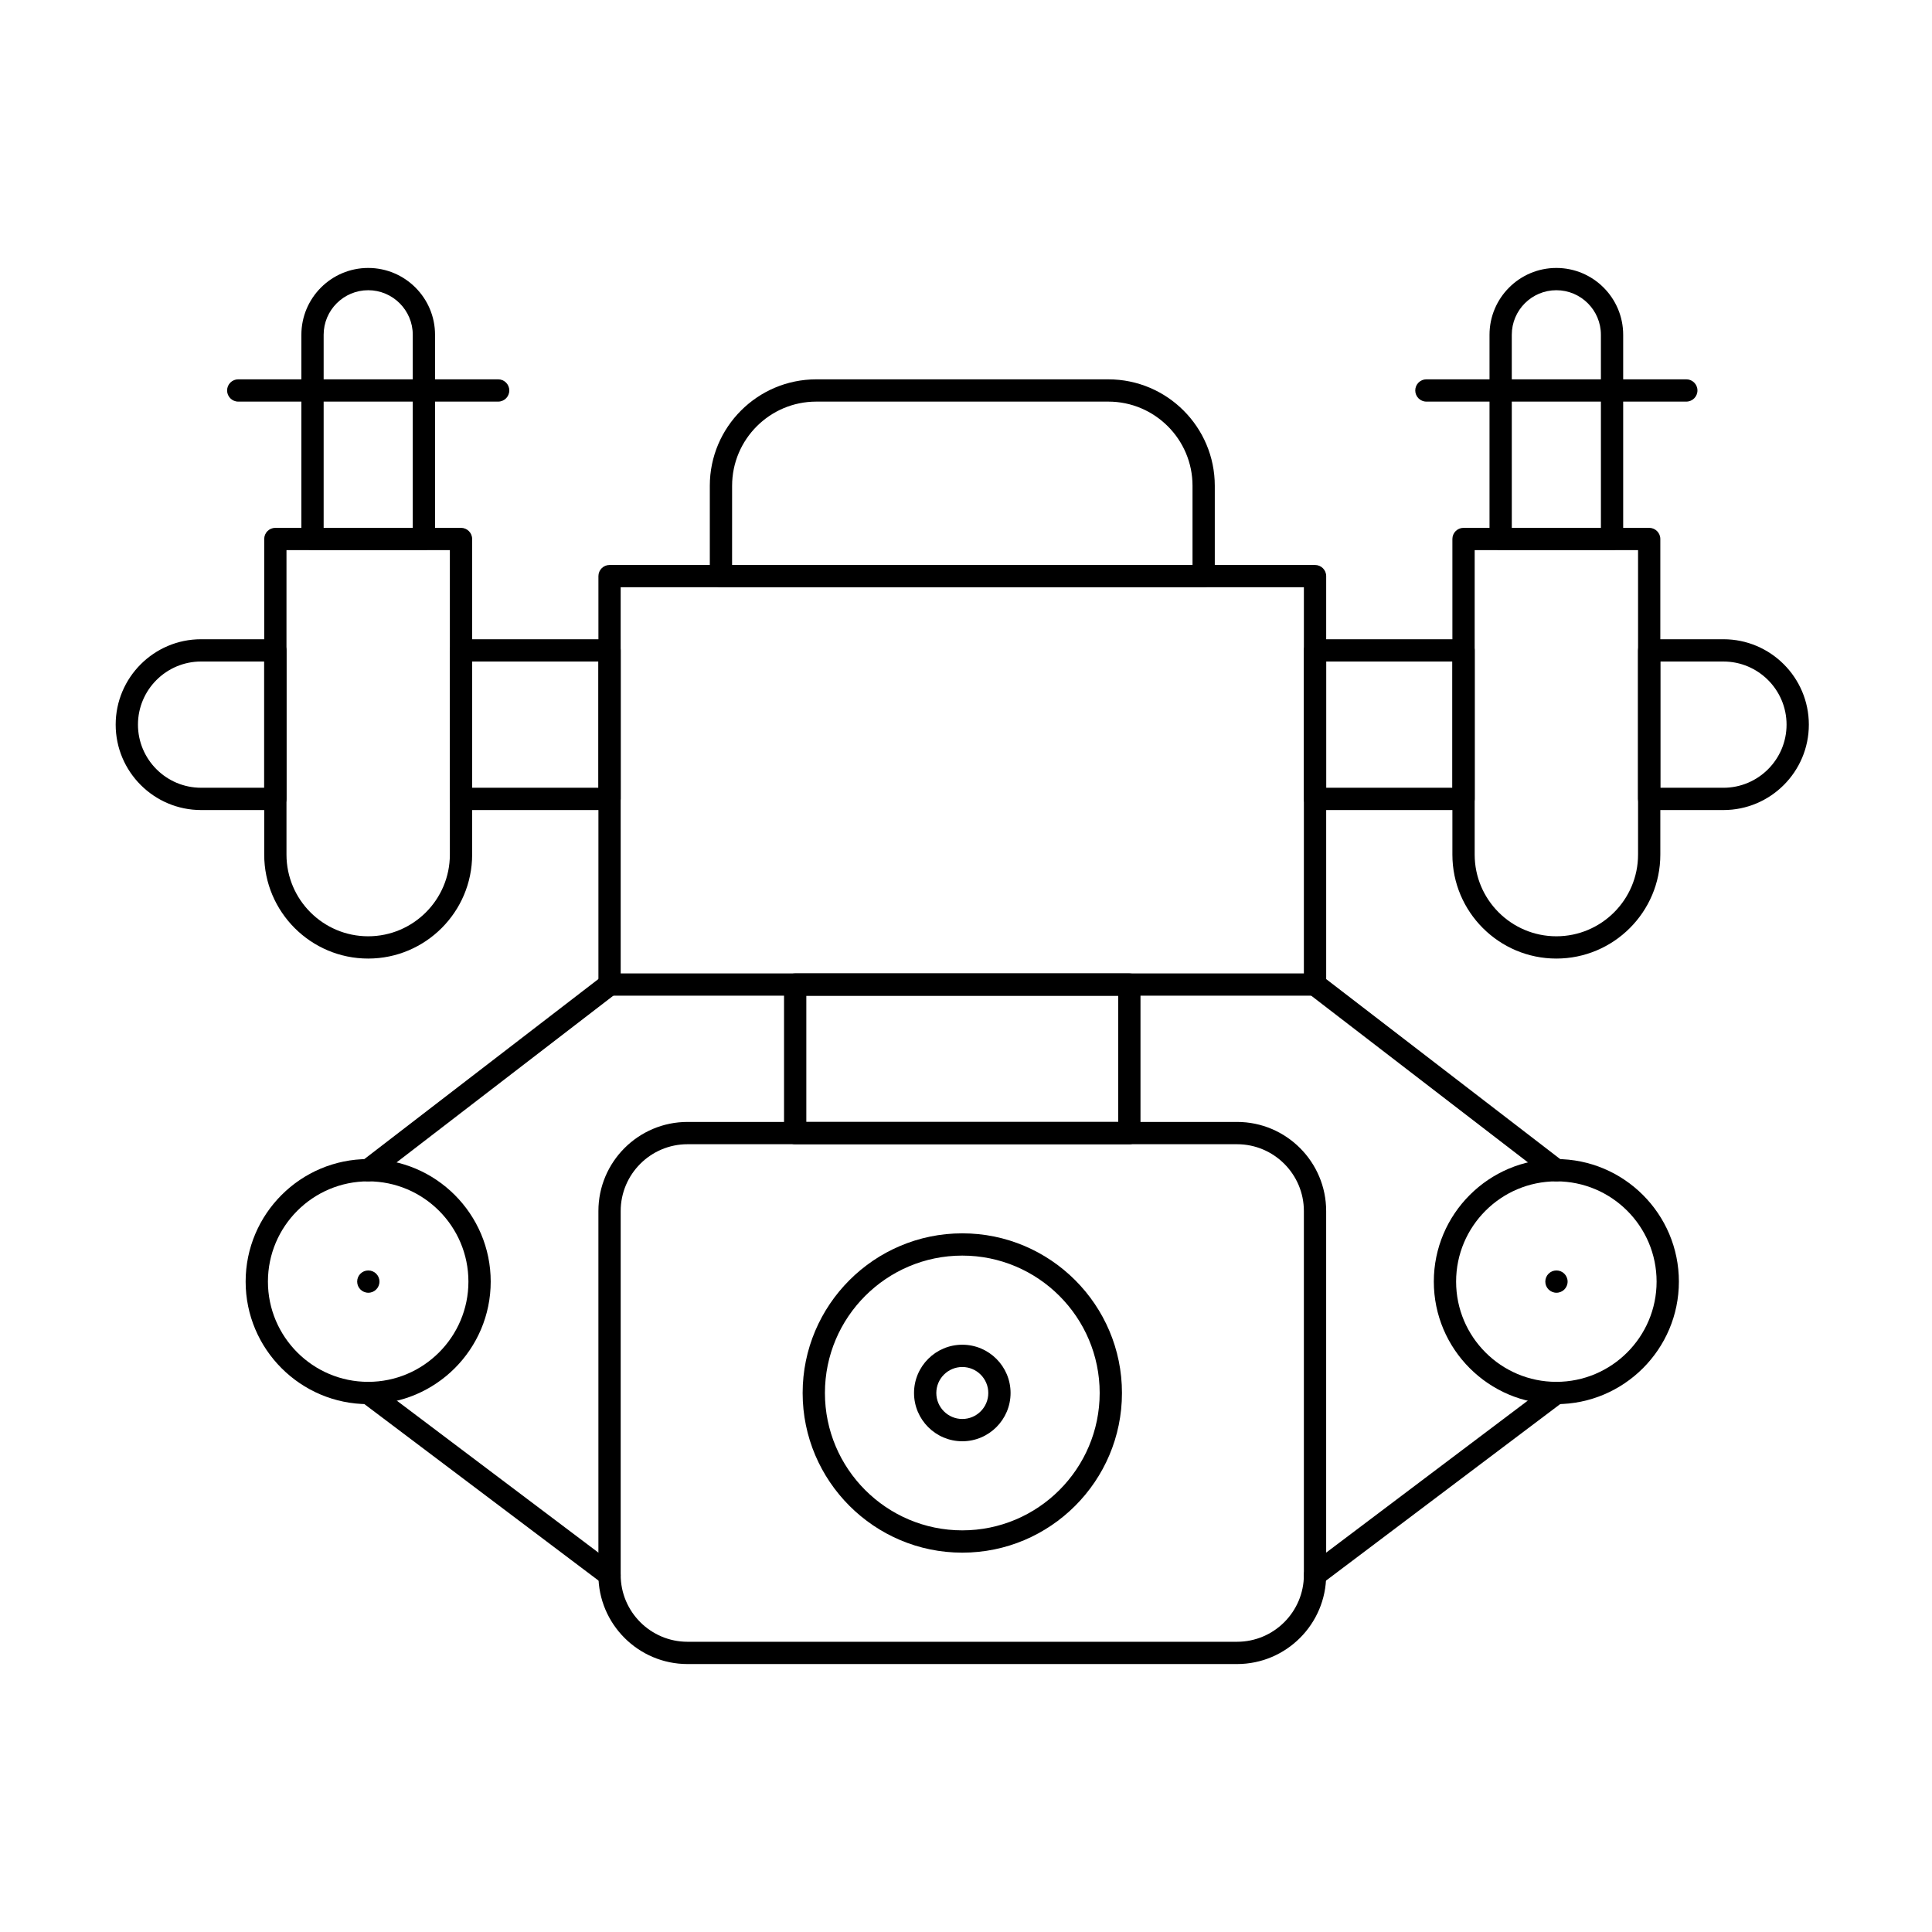 <?xml version="1.0" encoding="UTF-8"?>
<!-- Uploaded to: SVG Repo, www.svgrepo.com, Generator: SVG Repo Mixer Tools -->
<svg fill="#000000" width="800px" height="800px" version="1.1" viewBox="144 144 512 512" xmlns="http://www.w3.org/2000/svg">
 <g>
  <path d="m556.45 516.11c-17.906 0-32.473-14.566-32.473-32.473s14.566-32.473 32.473-32.473 32.473 14.566 32.473 32.473-14.566 32.473-32.473 32.473zm0-59.039c-14.648 0-26.566 11.918-26.566 26.566 0 14.648 11.918 26.566 26.566 26.566s26.566-11.918 26.566-26.566c0.004-14.648-11.914-26.566-26.566-26.566z"/>
  <path d="m556.48 486.59c-1.629 0-2.957-1.32-2.957-2.953 0-1.629 1.316-2.953 2.945-2.953h0.012c1.629 0 2.953 1.32 2.953 2.953 0 1.633-1.324 2.953-2.953 2.953z"/>
  <path d="m399.02 555.47c-23.332 0-42.312-18.98-42.312-42.312 0-23.332 18.98-42.312 42.312-42.312s42.312 18.98 42.312 42.312c0 23.328-18.984 42.312-42.312 42.312zm0-78.723c-20.074 0-36.406 16.332-36.406 36.406s16.332 36.406 36.406 36.406 36.406-16.332 36.406-36.406-16.332-36.406-36.406-36.406z"/>
  <path d="m399.02 525.95c-7.055 0-12.793-5.738-12.793-12.793s5.738-12.793 12.793-12.793 12.793 5.738 12.793 12.793c-0.004 7.055-5.742 12.793-12.793 12.793zm0-19.68c-3.797 0-6.887 3.09-6.887 6.887s3.09 6.887 6.887 6.887 6.887-3.09 6.887-6.887c0-3.793-3.09-6.887-6.887-6.887z"/>
  <path d="m492.5 407.87h-186.96c-1.629 0-2.953-1.32-2.953-2.953v-108.24c0-1.629 1.32-2.953 2.953-2.953h186.96c1.629 0 2.953 1.32 2.953 2.953v108.24c-0.004 1.629-1.324 2.949-2.953 2.949zm-184.01-5.906h181.05l0.004-102.34h-181.06z"/>
  <path d="m462.98 299.63h-127.92c-1.629 0-2.953-1.32-2.953-2.953v-23.945c0-15.551 12.656-28.203 28.211-28.203h77.41c15.551 0 28.203 12.652 28.203 28.207v23.945c0 1.629-1.32 2.949-2.949 2.949zm-124.97-5.902h122.02v-20.992c0-12.301-10.008-22.305-22.305-22.305h-77.41c-12.297 0-22.301 10.004-22.301 22.305z"/>
  <path d="m471.83 584.99h-145.63c-13.023 0-23.617-10.594-23.617-23.617v-96.434c0-13.02 10.594-23.617 23.617-23.617h145.63c13.02 0 23.617 10.594 23.617 23.617v96.434c-0.004 13.02-10.598 23.617-23.617 23.617zm-145.63-137.76c-9.766 0-17.711 7.945-17.711 17.711v96.434c0 9.766 7.945 17.711 17.711 17.711h145.63c9.766 0 17.711-7.945 17.711-17.711v-96.434c0-9.766-7.945-17.711-17.711-17.711z"/>
  <path d="m531.86 358.67h-39.359c-1.629 0-2.953-1.32-2.953-2.953v-39.359c0-1.629 1.32-2.953 2.953-2.953h39.359c1.629 0 2.953 1.32 2.953 2.953v39.359c0 1.629-1.324 2.953-2.953 2.953zm-36.41-5.906h33.457v-33.457h-33.457z"/>
  <path d="m600.73 358.67h-19.68c-1.629 0-2.953-1.32-2.953-2.953v-39.359c0-1.629 1.32-2.953 2.953-2.953h19.68c12.48 0 22.633 10.152 22.633 22.633 0 12.477-10.152 22.633-22.633 22.633zm-16.727-5.906h16.727c9.223 0 16.727-7.504 16.727-16.727 0-9.223-7.504-16.727-16.727-16.727h-16.727z"/>
  <path d="m556.45 398.03c-15.191 0-27.551-12.359-27.551-27.551v-83.641c0-1.629 1.32-2.953 2.953-2.953h49.199c1.629 0 2.953 1.32 2.953 2.953v83.641c0 15.191-12.359 27.551-27.555 27.551zm-21.645-108.24v80.688c0 11.938 9.711 21.648 21.648 21.648s21.648-9.711 21.648-21.648v-80.688z"/>
  <path d="m571.21 289.79h-29.52c-1.629 0-2.953-1.32-2.953-2.953v-54.117c0-9.766 7.945-17.711 17.711-17.711s17.711 7.945 17.711 17.711v54.121c0.004 1.629-1.32 2.949-2.949 2.949zm-26.566-5.902h23.617l-0.004-51.168c0-6.512-5.297-11.809-11.809-11.809s-11.809 5.297-11.809 11.809z"/>
  <path d="m590.89 250.43h-68.879c-1.629 0-2.953-1.32-2.953-2.953 0-1.629 1.32-2.953 2.953-2.953h68.879c1.629 0 2.953 1.32 2.953 2.953 0 1.633-1.32 2.953-2.953 2.953z"/>
  <path d="m305.54 358.67h-39.359c-1.629 0-2.953-1.32-2.953-2.953v-39.359c0-1.629 1.32-2.953 2.953-2.953h39.359c1.629 0 2.953 1.32 2.953 2.953v39.359c-0.004 1.629-1.324 2.953-2.953 2.953zm-36.41-5.906h33.457v-33.457h-33.457z"/>
  <path d="m216.97 358.67h-19.68c-12.48 0-22.633-10.152-22.633-22.633 0-12.48 10.152-22.633 22.633-22.633h19.68c1.629 0 2.953 1.32 2.953 2.953v39.359c0 1.629-1.32 2.953-2.953 2.953zm-19.68-39.363c-9.223 0-16.727 7.504-16.727 16.727s7.504 16.727 16.727 16.727h16.727v-33.457z"/>
  <path d="m241.57 398.03c-15.191 0-27.551-12.359-27.551-27.551v-83.641c0-1.629 1.32-2.953 2.953-2.953h49.199c1.629 0 2.953 1.32 2.953 2.953v83.641c-0.004 15.191-12.363 27.551-27.555 27.551zm-21.648-108.24v80.688c0 11.938 9.711 21.648 21.648 21.648s21.648-9.711 21.648-21.648v-80.688z"/>
  <path d="m256.34 289.79h-29.523c-1.629 0-2.953-1.32-2.953-2.953l0.004-54.117c0-9.766 7.945-17.711 17.711-17.711s17.711 7.945 17.711 17.711v54.121c0 1.629-1.32 2.949-2.949 2.949zm-26.57-5.902h23.617v-51.168c0-6.512-5.297-11.809-11.809-11.809s-11.809 5.297-11.809 11.809z"/>
  <path d="m276.02 250.43h-68.883c-1.629 0-2.953-1.32-2.953-2.953 0-1.629 1.32-2.953 2.953-2.953h68.879c1.629 0 2.953 1.32 2.953 2.953 0 1.633-1.32 2.953-2.949 2.953z"/>
  <path d="m443.29 447.23h-88.559c-1.629 0-2.953-1.32-2.953-2.953v-39.359c0-1.629 1.32-2.953 2.953-2.953h88.559c1.629 0 2.953 1.32 2.953 2.953v39.359c0 1.633-1.32 2.953-2.953 2.953zm-85.605-5.902h82.656v-33.457h-82.656z"/>
  <path d="m556.45 457.07c-0.629 0-1.262-0.199-1.797-0.613l-63.961-49.199c-1.293-0.992-1.535-2.848-0.539-4.141 0.996-1.293 2.848-1.531 4.141-0.539l63.961 49.199c1.293 0.992 1.535 2.848 0.539 4.141-0.582 0.758-1.461 1.152-2.344 1.152z"/>
  <path d="m492.5 564.33c-0.895 0-1.777-0.406-2.359-1.176-0.98-1.301-0.723-3.152 0.582-4.133l63.961-48.215c1.301-0.98 3.152-0.723 4.133 0.582 0.98 1.301 0.723 3.152-0.582 4.133l-63.961 48.215c-0.527 0.398-1.152 0.594-1.773 0.594z"/>
  <path d="m241.57 516.11c-17.906 0-32.473-14.566-32.473-32.473s14.566-32.473 32.473-32.473 32.473 14.566 32.473 32.473-14.566 32.473-32.473 32.473zm0-59.039c-14.648 0-26.566 11.918-26.566 26.566 0 14.648 11.918 26.566 26.566 26.566 14.648 0 26.566-11.918 26.566-26.566 0-14.648-11.918-26.566-26.566-26.566z"/>
  <path d="m241.61 486.59c-1.629 0-2.957-1.32-2.957-2.953 0-1.629 1.316-2.953 2.945-2.953h0.012c1.629 0 2.953 1.32 2.953 2.953-0.004 1.633-1.324 2.953-2.953 2.953z"/>
  <path d="m241.57 457.07c-0.883 0-1.762-0.395-2.344-1.152-0.992-1.293-0.754-3.144 0.539-4.141l63.961-49.199c1.289-0.992 3.144-0.754 4.141 0.539 0.992 1.293 0.754 3.144-0.539 4.141l-63.961 49.199c-0.535 0.414-1.168 0.613-1.797 0.613z"/>
  <path d="m305.53 564.33c-0.617 0-1.242-0.191-1.773-0.594l-63.961-48.215c-1.301-0.98-1.562-2.832-0.582-4.133 0.98-1.301 2.832-1.566 4.133-0.582l63.961 48.215c1.301 0.98 1.562 2.832 0.582 4.133-0.578 0.77-1.465 1.176-2.359 1.176z"/>
 </g>
</svg>